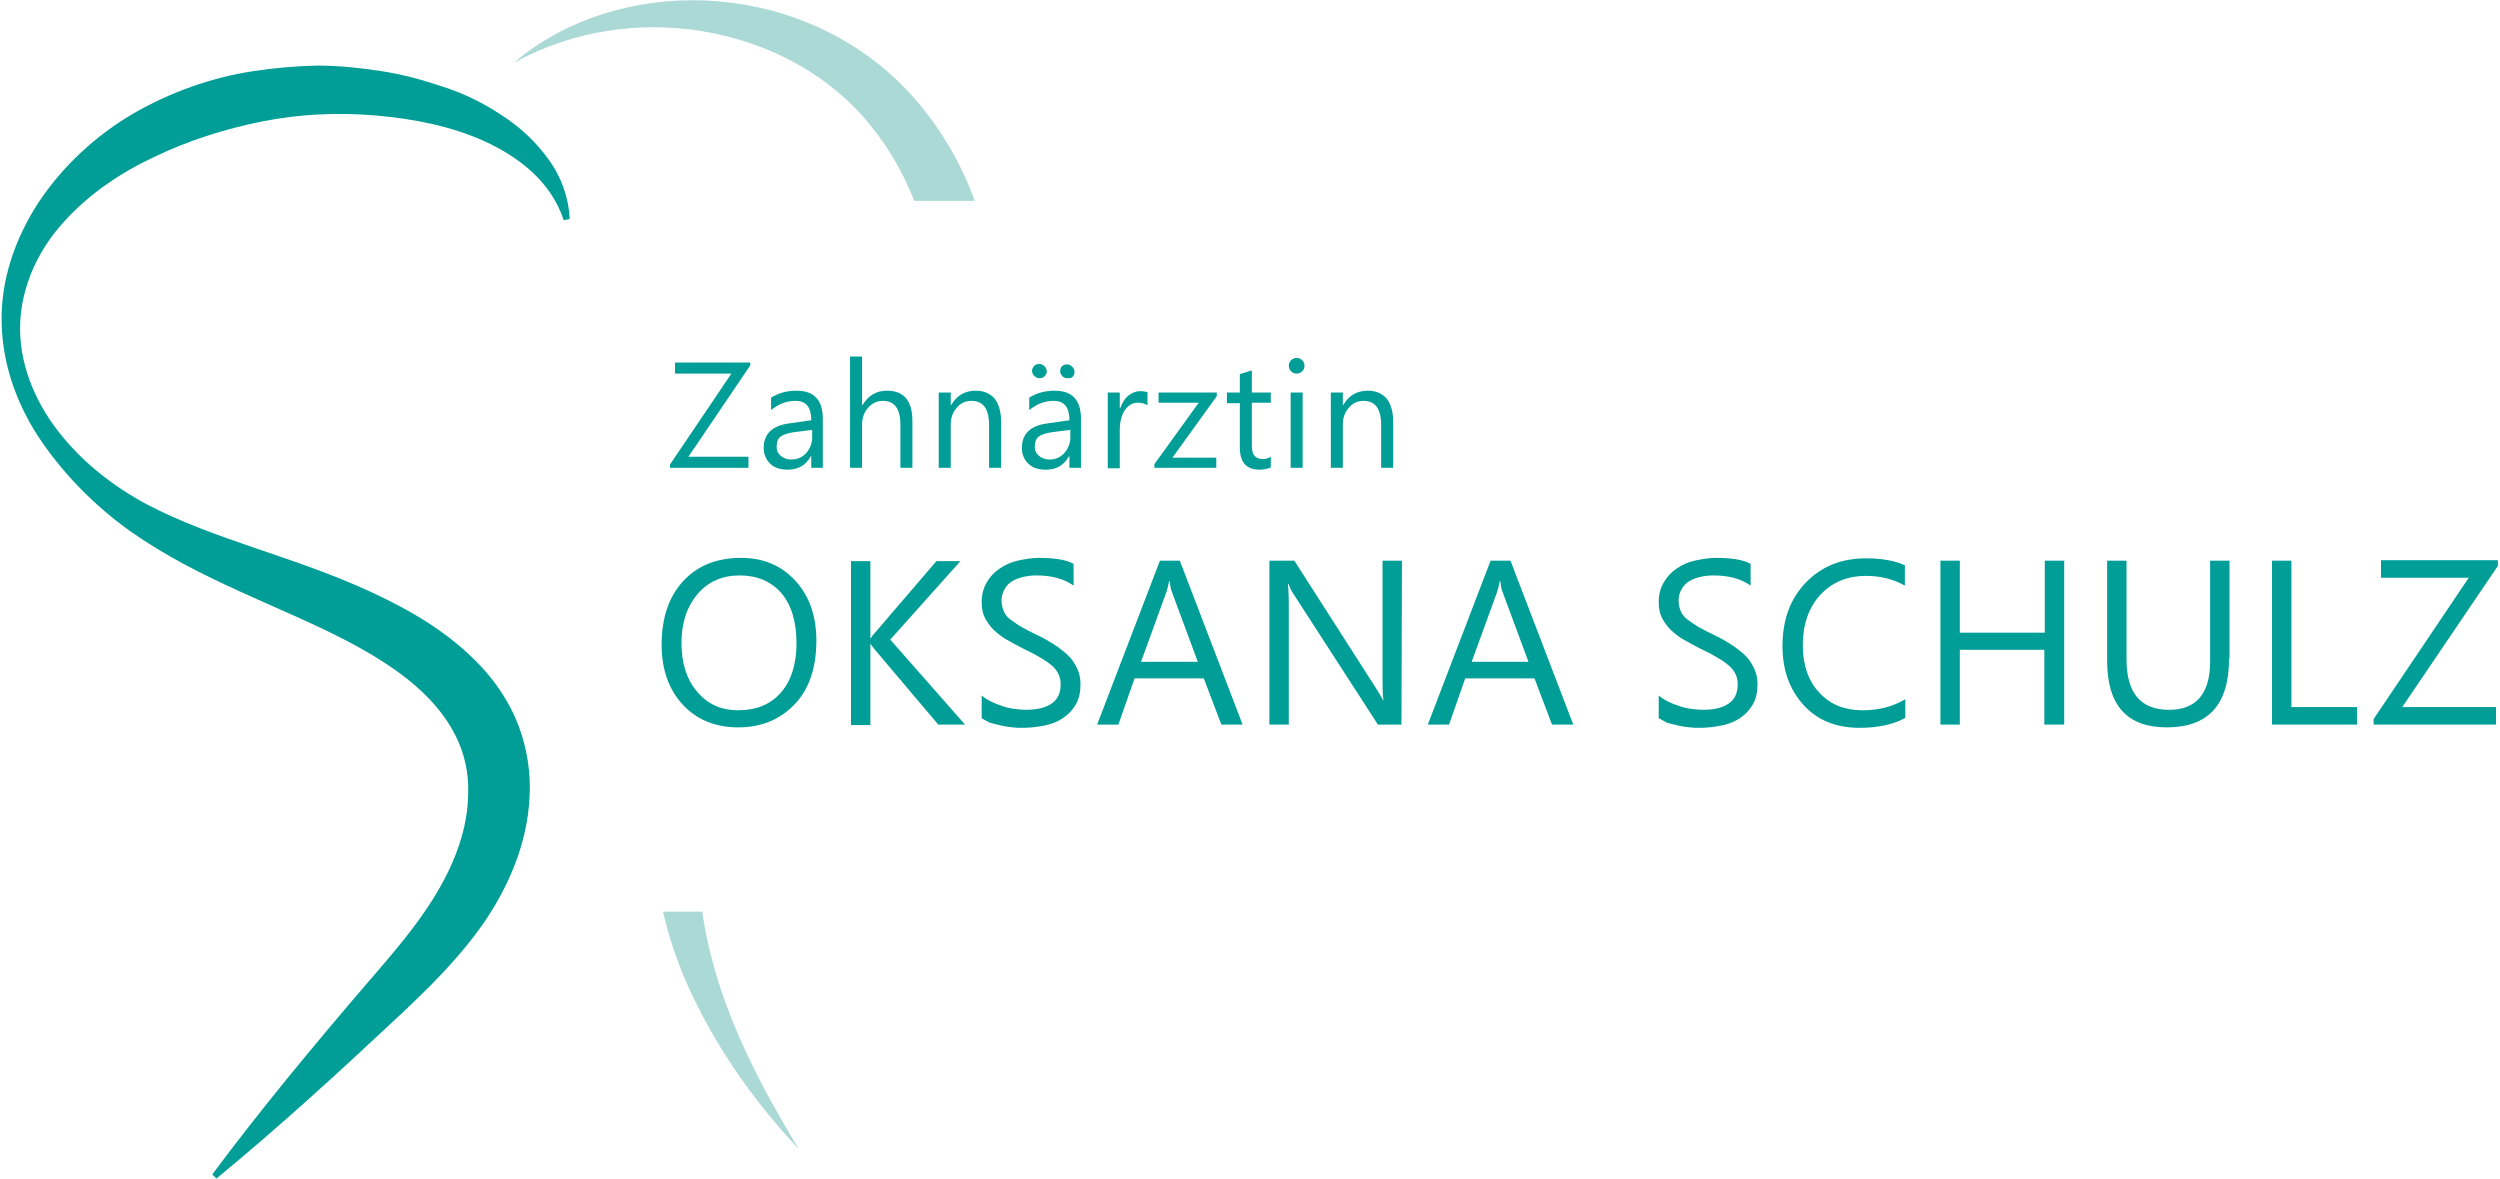 <?xml version="1.0" encoding="utf-8"?>
<svg xmlns="http://www.w3.org/2000/svg" xmlns:xlink="http://www.w3.org/1999/xlink" version="1.1" id="Ebene_1" x="0px" y="0px" viewBox="0 0 540.6 255.2" style="enable-background:new 0 0 540.6 255.2;" xml:space="preserve" width="700" height="330">
<style type="text/css">
	.st0{fill:#009E97;}
	.st1{fill:#ABD9D6;}
</style>
<path class="st0" d="M121.7,47.7c-2.7-8.3-9.6-13.6-16.9-17c-7.4-3.4-15.7-5-23.9-5.7s-16.5-0.3-24.5,1.3c-8,1.6-15.9,4.1-23.2,7.6  c-7.3,3.4-14.2,8-19.7,14.1C8,54,4.3,61.8,4,70.1s3,16.5,8.1,23.1c5.1,6.7,11.9,12,19.3,16c14.9,7.8,32,11.3,48.6,19  c8.2,3.8,16.7,8.6,23.6,15.9c3.4,3.6,6.4,8,8.3,13s2.7,10.4,2.4,15.5c-0.5,10.3-4.7,19.7-10.1,27.5c-5.5,7.8-12,14.1-18.4,20.1  c-12.8,12-25.7,23.8-39.3,35l-0.9-0.9c10.5-14.1,21.7-27.6,33.1-40.9c5.7-6.6,11.3-13,15.4-19.9c4.1-6.8,6.8-14.2,6.9-21.4  c0.3-7.2-2.2-13.6-7.1-19.3s-11.7-10.1-19.1-14c-14.8-7.7-32-13.2-47-23.8c-7.4-5.3-13.9-11.8-19.1-19.3C3.6,88.3,0.2,79.4,0,70.1  c-0.3-9.3,2.9-18.5,8-26.3c5.2-7.8,12.2-14.3,20.3-19.1c8.1-4.7,17-7.9,26.2-9.3c4.6-0.7,9.2-1.1,13.9-1.2c4.6,0,9.3,0.5,13.8,1.2  c4.6,0.7,9,1.9,13.4,3.4c4.4,1.4,8.7,3.5,12.6,6.1c3.9,2.5,7.5,5.8,10.2,9.6c2.8,3.8,4.4,8.4,4.6,12.9L121.7,47.7z"/>
<g>
	<path class="st1" d="M186.4,25.1c4.8,5.4,8.6,11.7,11.2,18.4h13.1c-3.5-9.7-9.1-18.6-16.6-25.9c-11.4-11-26.7-16.9-41.8-17.5   s-30.3,4-41.4,13.5C136.4-0.5,168.9,5.6,186.4,25.1z"/>
	<path class="st1" d="M151.7,197.4h-8.5c1.2,5.3,2.9,10.3,5,15.2c6,13.6,14.5,25.7,24.4,36.2c-7.5-12.3-14.2-25.1-18.1-38.5   C153.3,206.1,152.3,201.8,151.7,197.4z"/>
</g>
<g>
	<g>
		<path class="st0" d="M159.5,157.5c-5,0-9.1-1.7-12.1-5s-4.5-7.6-4.5-12.9c0-5.7,1.5-10.3,4.6-13.7s7.3-5.1,12.6-5.1    c4.9,0,8.8,1.7,11.8,5s4.5,7.6,4.5,12.9c0,5.8-1.5,10.4-4.6,13.7S164.6,157.5,159.5,157.5z M159.8,124.6c-3.7,0-6.8,1.3-9.1,4    c-2.3,2.7-3.5,6.2-3.5,10.6c0,4.4,1.1,7.9,3.4,10.6c2.3,2.7,5.2,4,8.9,4c3.9,0,7-1.3,9.2-3.8s3.4-6.1,3.4-10.7    c0-4.7-1.1-8.3-3.3-10.9C166.6,125.9,163.6,124.6,159.8,124.6z"/>
		<path class="st0" d="M208.6,156.9h-5.8l-13.7-16.2c-0.5-0.6-0.8-1-0.9-1.2h-0.1V157h-4.2v-35.5h4.2v16.7h0.1    c0.2-0.4,0.5-0.8,0.9-1.2l13.3-15.5h5.2l-15.2,17L208.6,156.9z"/>
		<path class="st0" d="M212.2,155.5v-4.9c0.6,0.5,1.2,0.9,2,1.3c0.8,0.4,1.6,0.7,2.5,1s1.7,0.5,2.6,0.6c0.9,0.1,1.7,0.2,2.4,0.2    c2.6,0,4.5-0.5,5.7-1.4c1.3-0.9,1.9-2.3,1.9-4.1c0-1-0.2-1.8-0.6-2.5c-0.4-0.7-1-1.4-1.7-1.9c-0.7-0.6-1.6-1.1-2.6-1.7    c-1-0.6-2.1-1.1-3.3-1.7c-1.2-0.6-2.4-1.3-3.5-1.9c-1.1-0.6-2-1.4-2.8-2.1c-0.8-0.8-1.4-1.7-1.9-2.6c-0.5-1-0.7-2.1-0.7-3.5    c0-1.6,0.4-3,1.1-4.2c0.7-1.2,1.6-2.2,2.8-3s2.5-1.4,3.9-1.7s3-0.6,4.5-0.6c3.5,0,6,0.4,7.6,1.3v4.7c-2.1-1.5-4.8-2.2-8.1-2.2    c-0.9,0-1.8,0.1-2.7,0.3c-0.9,0.2-1.7,0.5-2.4,0.9s-1.3,1-1.7,1.7s-0.7,1.5-0.7,2.5c0,0.9,0.2,1.7,0.5,2.4    c0.3,0.7,0.8,1.3,1.5,1.8s1.5,1.1,2.4,1.6s2,1.1,3.3,1.7c1.3,0.6,2.5,1.3,3.6,2s2.1,1.5,3,2.3s1.5,1.8,2,2.8s0.8,2.2,0.8,3.5    c0,1.7-0.3,3.2-1,4.4s-1.6,2.2-2.8,3s-2.5,1.3-4,1.6s-3.1,0.5-4.8,0.5c-0.6,0-1.3,0-2.1-0.1s-1.7-0.2-2.5-0.4    c-0.9-0.2-1.7-0.4-2.4-0.6C213.2,156.1,212.6,155.8,212.2,155.5z"/>
		<path class="st0" d="M268.7,156.9h-4.6l-3.8-10h-15l-3.5,10h-4.6l13.6-35.5h4.3L268.7,156.9z M259,143.3l-5.6-15.1    c-0.2-0.5-0.4-1.3-0.5-2.4h-0.1c-0.2,1-0.4,1.8-0.6,2.4l-5.5,15.1H259z"/>
		<path class="st0" d="M303.1,156.9H298l-18.3-28.3c-0.5-0.7-0.8-1.5-1.1-2.2h-0.1c0.1,0.8,0.2,2.4,0.2,4.9v25.6h-4.2v-35.5h5.4    l17.8,27.8c0.7,1.2,1.2,1.9,1.4,2.4h0.1c-0.2-1-0.2-2.8-0.2-5.2v-25h4.2L303.1,156.9L303.1,156.9z"/>
		<path class="st0" d="M340.3,156.9h-4.6l-3.8-10h-15l-3.5,10h-4.6l13.6-35.5h4.3L340.3,156.9z M330.6,143.3l-5.6-15.1    c-0.2-0.5-0.4-1.3-0.5-2.4h-0.1c-0.2,1-0.4,1.8-0.6,2.4l-5.5,15.1H330.6z"/>
		<path class="st0" d="M358.8,155.5v-4.9c0.6,0.5,1.2,0.9,2,1.3c0.8,0.4,1.6,0.7,2.5,1s1.7,0.5,2.6,0.6s1.7,0.2,2.4,0.2    c2.6,0,4.5-0.5,5.7-1.4c1.3-0.9,1.9-2.3,1.9-4.1c0-1-0.2-1.8-0.6-2.5s-1-1.4-1.7-1.9c-0.7-0.6-1.6-1.1-2.6-1.7    c-1-0.6-2.1-1.1-3.3-1.7c-1.2-0.6-2.4-1.3-3.5-1.9c-1.1-0.6-2-1.4-2.8-2.1c-0.8-0.8-1.4-1.7-1.9-2.6c-0.5-1-0.7-2.1-0.7-3.5    c0-1.6,0.4-3,1.1-4.2s1.6-2.2,2.8-3c1.2-0.8,2.5-1.4,3.9-1.7s3-0.6,4.5-0.6c3.5,0,6,0.4,7.6,1.3v4.7c-2.1-1.5-4.8-2.2-8.1-2.2    c-0.9,0-1.8,0.1-2.7,0.3c-0.9,0.2-1.7,0.5-2.4,0.9c-0.7,0.4-1.3,1-1.7,1.7c-0.4,0.7-0.7,1.5-0.7,2.5c0,0.9,0.2,1.7,0.5,2.4    c0.3,0.7,0.8,1.3,1.5,1.8s1.5,1.1,2.4,1.6s2,1.1,3.3,1.7c1.3,0.6,2.5,1.3,3.6,2s2.1,1.5,3,2.3s1.5,1.8,2,2.8s0.8,2.2,0.8,3.5    c0,1.7-0.3,3.2-1,4.4s-1.6,2.2-2.8,3c-1.2,0.8-2.5,1.3-4,1.6s-3.1,0.5-4.8,0.5c-0.6,0-1.3,0-2.1-0.1s-1.7-0.2-2.5-0.4    c-0.9-0.2-1.7-0.4-2.4-0.6C359.9,156.1,359.3,155.8,358.8,155.5z"/>
		<path class="st0" d="M412.1,155.5c-2.6,1.4-5.9,2.1-9.8,2.1c-5,0-9.1-1.6-12.1-4.9c-3-3.3-4.6-7.5-4.6-12.8    c0-5.7,1.7-10.3,5.1-13.8s7.7-5.2,13-5.2c3.4,0,6.2,0.5,8.4,1.5v4.4c-2.5-1.4-5.3-2.1-8.4-2.1c-4.1,0-7.4,1.4-9.9,4.1    c-2.5,2.7-3.8,6.4-3.8,10.9c0,4.3,1.2,7.8,3.6,10.3c2.4,2.6,5.5,3.8,9.3,3.8c3.6,0,6.6-0.8,9.3-2.4v4.1H412.1z"/>
		<path class="st0" d="M446.5,156.9h-4.2v-16.2H424v16.2h-4.2v-35.5h4.2V137h18.4v-15.6h4.2v35.5H446.5z"/>
		<path class="st0" d="M482.3,142.6c0,10-4.5,14.9-13.5,14.9c-8.6,0-12.9-4.8-12.9-14.4v-21.7h4.2v21.4c0,7.3,3.1,10.9,9.2,10.9    c5.9,0,8.9-3.5,8.9-10.5v-21.8h4.2v21.2H482.3z"/>
		<path class="st0" d="M510,156.9h-18.4v-35.5h4.2v31.7H510V156.9z"/>
		<path class="st0" d="M540.6,122.4l-20.8,30.7h20.3v3.8h-26.5v-1.2l20.6-30.6h-19v-3.8h25.3v1.1H540.6z"/>
	</g>
</g>
<g>
	<g>
		<path class="st0" d="M162.1,79.1l-13.4,19.8h13v2.4h-17v-0.7L158,80.9h-12.2v-2.4h16.3V79.1z"/>
		<path class="st0" d="M177.9,101.3h-2.6v-2.5h-0.1c-1.1,2-2.8,2.9-5,2.9c-1.6,0-2.9-0.4-3.8-1.3c-0.9-0.9-1.4-2-1.4-3.4    c0-3,1.8-4.8,5.4-5.3l4.9-0.7c0-2.8-1.1-4.2-3.4-4.2c-2,0-3.7,0.7-5.3,2v-2.7c1.6-1,3.4-1.5,5.5-1.5c3.8,0,5.7,2,5.7,6.1v10.6    H177.9z M175.3,93.1l-3.9,0.5c-1.2,0.2-2.1,0.5-2.7,0.9c-0.6,0.4-0.9,1.2-0.9,2.3c0,0.8,0.3,1.4,0.9,1.9c0.6,0.5,1.3,0.8,2.3,0.8    c1.3,0,2.4-0.5,3.2-1.4s1.3-2.1,1.3-3.4v-1.6H175.3z"/>
		<path class="st0" d="M197.2,101.3h-2.6v-9.4c0-3.4-1.3-5.1-3.8-5.1c-1.3,0-2.3,0.5-3.2,1.5s-1.3,2.2-1.3,3.8v9.2h-2.6V77.2h2.6    v10.5h0.1c1.3-2.1,3-3.1,5.3-3.1c3.7,0,5.5,2.2,5.5,6.6V101.3z"/>
		<path class="st0" d="M216.4,101.3h-2.6V92c0-3.5-1.3-5.2-3.8-5.2c-1.3,0-2.4,0.5-3.2,1.5c-0.9,1-1.3,2.2-1.3,3.7v9.3h-2.6V85h2.6    v2.7h0.1c1.2-2.1,3-3.1,5.3-3.1c1.8,0,3.1,0.6,4.1,1.7c0.9,1.2,1.4,2.8,1.4,5V101.3z"/>
		<path class="st0" d="M233.8,101.3h-2.6v-2.5h-0.1c-1.1,2-2.8,2.9-5,2.9c-1.6,0-2.9-0.4-3.8-1.3c-0.9-0.9-1.4-2-1.4-3.4    c0-3,1.8-4.8,5.4-5.3l4.9-0.7c0-2.8-1.1-4.2-3.4-4.2c-2,0-3.7,0.7-5.3,2v-2.7c1.6-1,3.4-1.5,5.5-1.5c3.8,0,5.7,2,5.7,6.1v10.6    H233.8z M224.7,81.9c-0.4,0-0.8-0.2-1.1-0.5s-0.5-0.7-0.5-1.1s0.2-0.8,0.5-1.1c0.3-0.3,0.7-0.4,1.1-0.4c0.4,0,0.8,0.2,1.1,0.5    c0.3,0.3,0.5,0.7,0.5,1.1c0,0.4-0.2,0.8-0.5,1.1S225.1,81.9,224.7,81.9z M231.2,93.1l-3.9,0.5c-1.2,0.2-2.1,0.5-2.7,0.9    c-0.6,0.4-0.9,1.2-0.9,2.3c0,0.8,0.3,1.4,0.9,1.9s1.3,0.8,2.3,0.8c1.3,0,2.4-0.5,3.2-1.4s1.3-2.1,1.3-3.4v-1.6H231.2z M230.8,81.9    c-0.4,0-0.8-0.1-1.1-0.4s-0.5-0.7-0.5-1.1s0.1-0.8,0.4-1.1c0.3-0.3,0.7-0.4,1.1-0.4c0.4,0,0.8,0.2,1.1,0.5    c0.3,0.3,0.5,0.7,0.5,1.1c0,0.4-0.1,0.8-0.4,1.1S231.2,81.9,230.8,81.9z"/>
		<path class="st0" d="M248,87.7c-0.5-0.3-1.1-0.5-2-0.5c-1.1,0-2,0.5-2.8,1.6c-0.7,1.1-1.1,2.5-1.1,4.3v8.3h-2.6V85h2.6v3.4h0.1    c0.4-1.1,0.9-2,1.7-2.7c0.8-0.6,1.6-1,2.6-1c0.7,0,1.2,0.1,1.6,0.2v2.8H248z"/>
		<path class="st0" d="M263.1,85.8l-9.6,13.3h9.5v2.2h-13.4v-0.8l9.6-13.3h-8.7V85h12.6V85.8z"/>
		<path class="st0" d="M274.8,101.2c-0.6,0.3-1.4,0.5-2.4,0.5c-2.9,0-4.3-1.6-4.3-4.8v-9.6h-2.8V85h2.8v-4l2.6-0.8V85h4.1v2.2h-4.1    v9.2c0,1.1,0.2,1.9,0.6,2.3c0.4,0.5,1,0.7,1.8,0.7c0.7,0,1.2-0.2,1.7-0.5L274.8,101.2L274.8,101.2z"/>
		<path class="st0" d="M280.4,80.9c-0.5,0-0.9-0.2-1.2-0.5c-0.3-0.3-0.5-0.7-0.5-1.2s0.2-0.9,0.5-1.2c0.3-0.3,0.7-0.5,1.2-0.5    s0.9,0.2,1.2,0.5c0.3,0.3,0.5,0.7,0.5,1.2s-0.2,0.9-0.5,1.2C281.3,80.7,280.9,80.9,280.4,80.9z M281.7,101.3h-2.6V85h2.6V101.3z"/>
		<path class="st0" d="M301.3,101.3h-2.6V92c0-3.5-1.3-5.2-3.8-5.2c-1.3,0-2.4,0.5-3.2,1.5c-0.9,1-1.3,2.2-1.3,3.7v9.3h-2.6V85h2.6    v2.7h0.1c1.2-2.1,3-3.1,5.3-3.1c1.8,0,3.1,0.6,4.1,1.7c0.9,1.2,1.4,2.8,1.4,5V101.3z"/>
	</g>
</g>
</svg>
